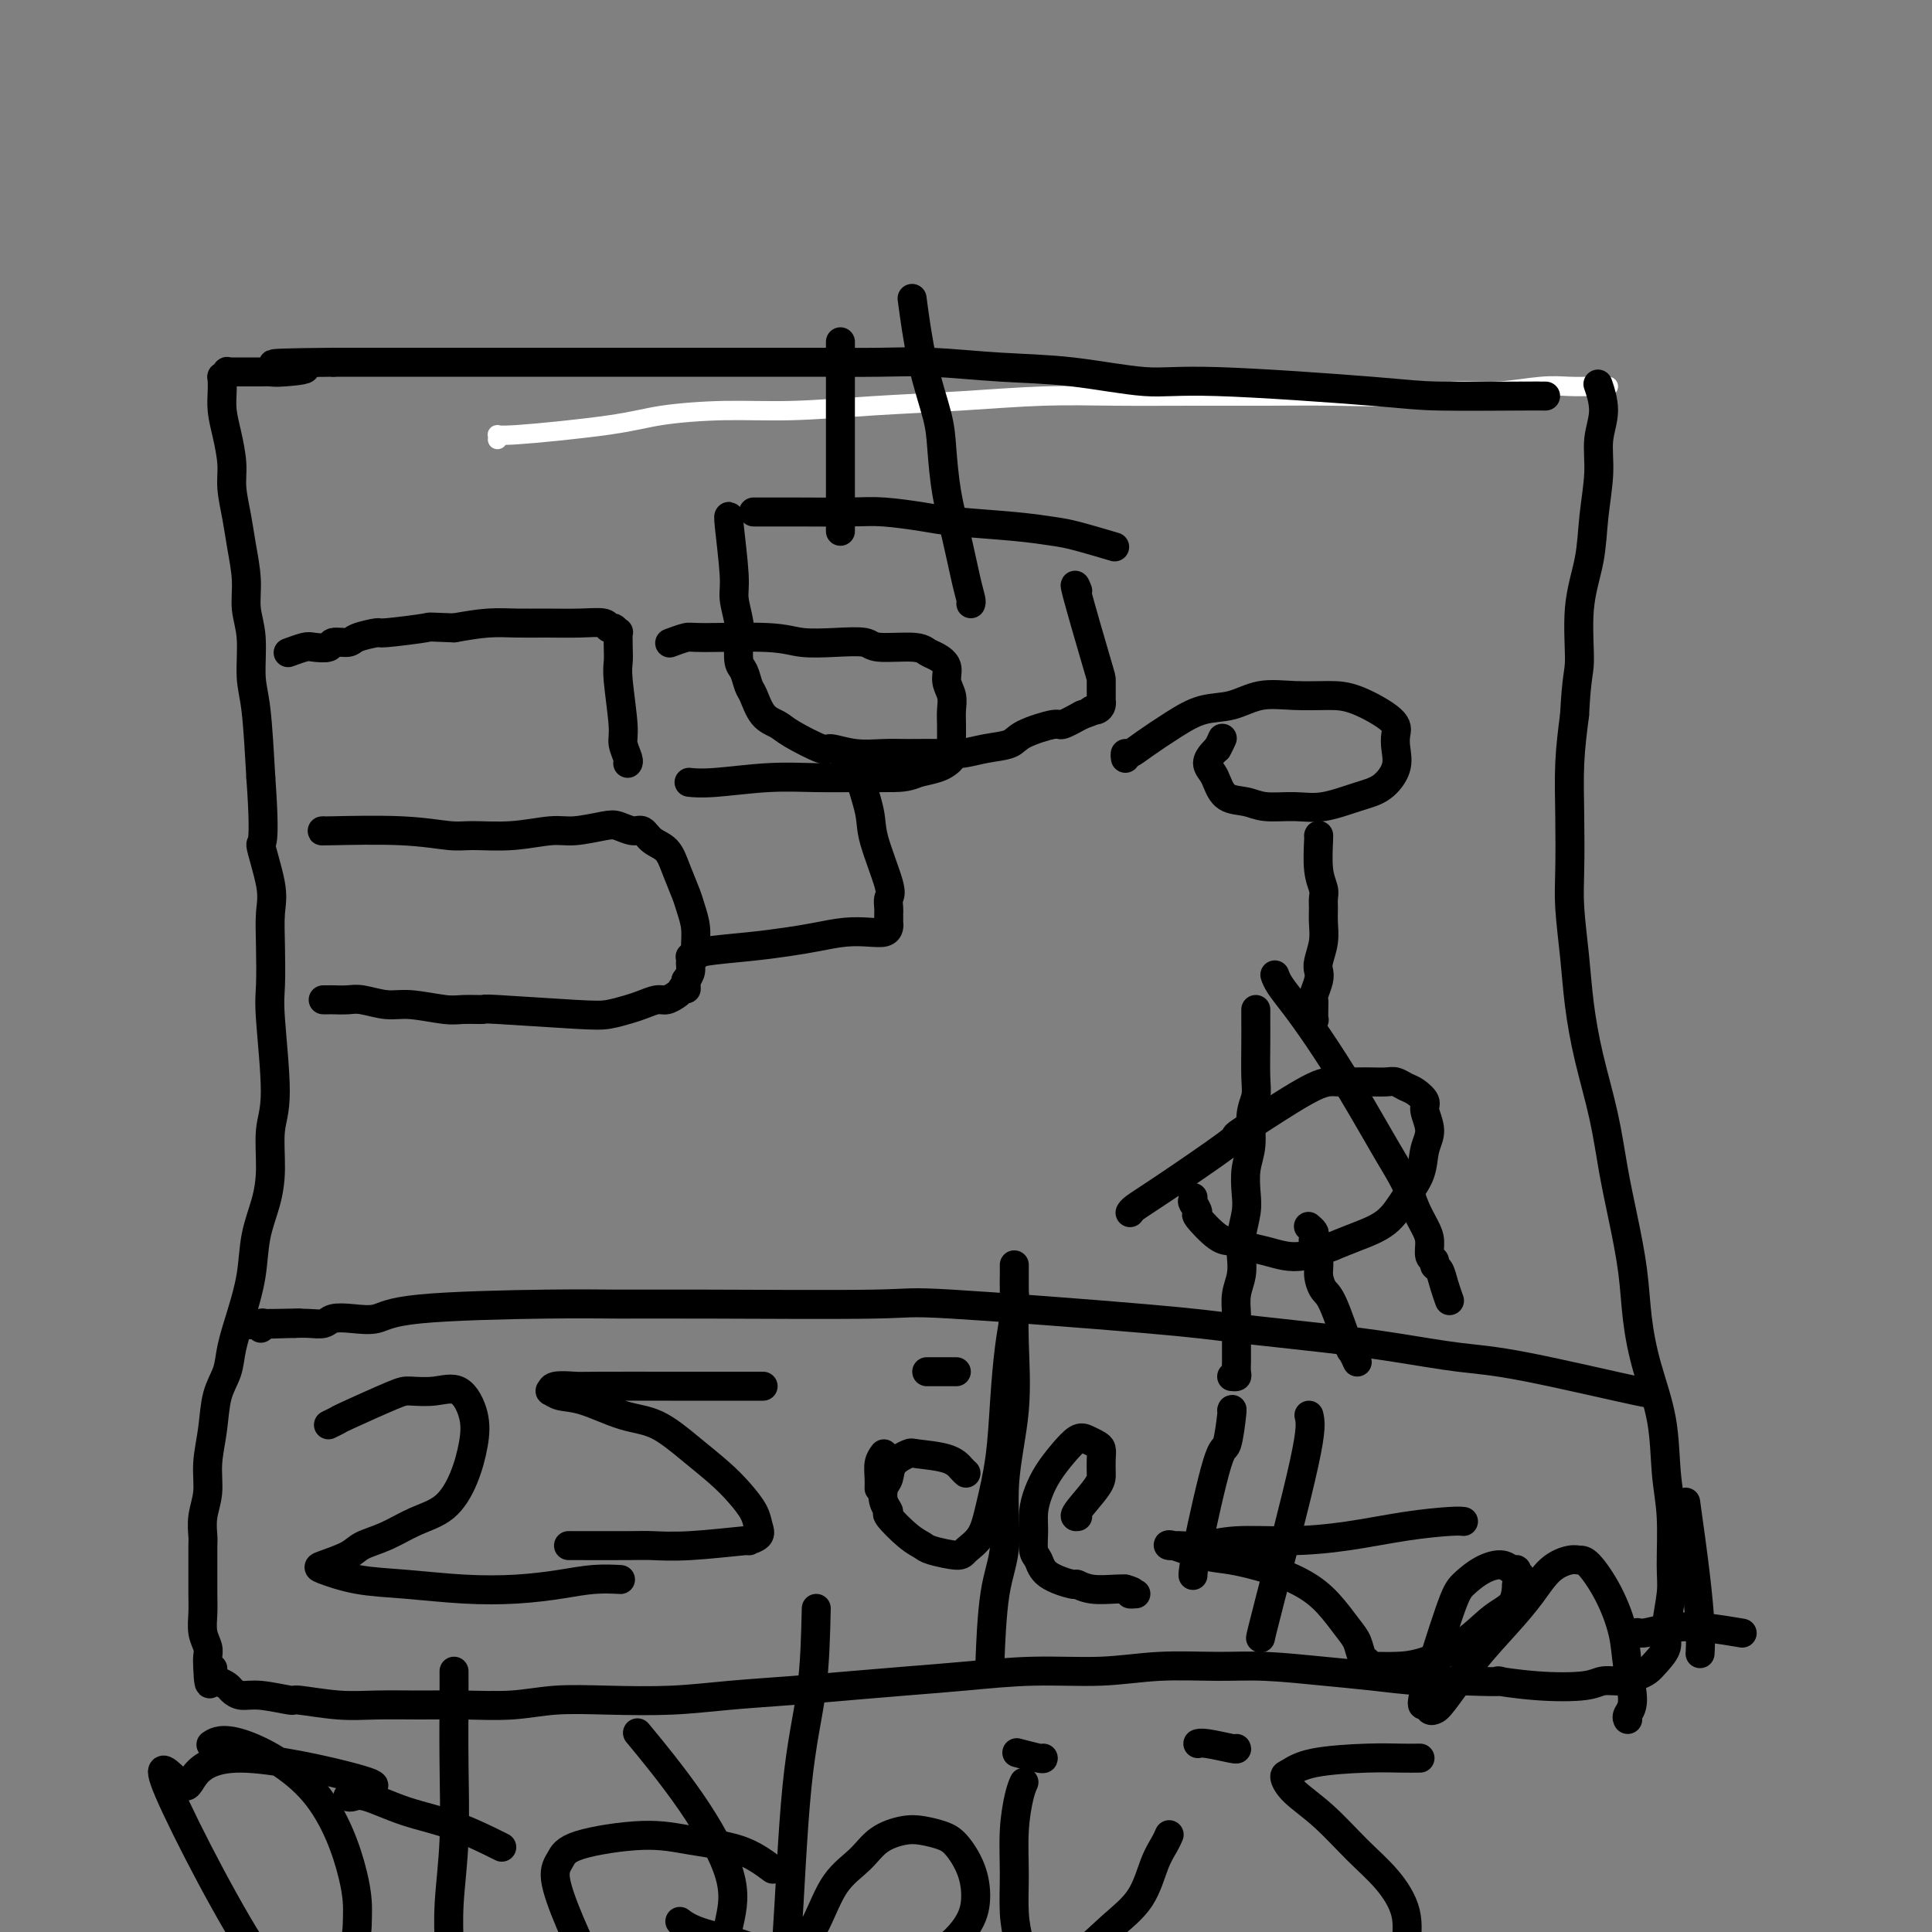 <svg viewBox='0 0 400 400' version='1.1' xmlns='http://www.w3.org/2000/svg' xmlns:xlink='http://www.w3.org/1999/xlink'><rect x="0" y="0" width="400" height="400" fill="#808080" stroke="none"/><g fill='none' stroke='#FFFFFF' stroke-width='4' stroke-linecap='round' stroke-linejoin='round'><path d='M103,91c0.056,-0.469 0.113,-0.939 0,-1c-0.113,-0.061 -0.394,0.286 4,0c4.394,-0.286 13.465,-1.204 19,-2c5.535,-0.796 7.536,-1.470 11,-2c3.464,-0.530 8.391,-0.916 13,-1c4.609,-0.084 8.899,0.135 14,0c5.101,-0.135 11.011,-0.625 17,-1c5.989,-0.375 12.055,-0.636 18,-1c5.945,-0.364 11.768,-0.830 17,-1c5.232,-0.170 9.874,-0.045 15,0c5.126,0.045 10.735,0.008 16,0c5.265,-0.008 10.186,0.013 15,0c4.814,-0.013 9.521,-0.060 14,0c4.479,0.060 8.728,0.226 13,0c4.272,-0.226 8.566,-0.845 12,-1c3.434,-0.155 6.009,0.155 9,0c2.991,-0.155 6.398,-0.773 9,-1c2.602,-0.227 4.400,-0.061 6,0c1.600,0.061 3.003,0.016 4,0c0.997,-0.016 1.587,-0.004 2,0c0.413,0.004 0.650,0.001 1,0c0.350,-0.001 0.814,-0.000 1,0c0.186,0.000 0.093,0.000 0,0'/></g>
<g fill='none' stroke='#000000' stroke-width='6' stroke-linecap='round' stroke-linejoin='round'><path d='M320,82c-0.434,0.003 -0.869,0.007 -1,0c-0.131,-0.007 0.041,-0.024 -4,0c-4.041,0.024 -12.297,0.091 -17,0c-4.703,-0.091 -5.854,-0.339 -14,-1c-8.146,-0.661 -23.288,-1.736 -32,-2c-8.712,-0.264 -10.996,0.283 -15,0c-4.004,-0.283 -9.729,-1.396 -15,-2c-5.271,-0.604 -10.090,-0.698 -15,-1c-4.910,-0.302 -9.912,-0.813 -14,-1c-4.088,-0.187 -7.263,-0.050 -11,0c-3.737,0.050 -8.036,0.013 -12,0c-3.964,-0.013 -7.593,-0.004 -11,0c-3.407,0.004 -6.592,0.001 -10,0c-3.408,-0.001 -7.039,-0.000 -10,0c-2.961,0.000 -5.251,0.000 -8,0c-2.749,-0.000 -5.955,-0.000 -9,0c-3.045,0.000 -5.927,0.000 -9,0c-3.073,-0.000 -6.338,-0.000 -9,0c-2.662,0.000 -4.722,0.000 -7,0c-2.278,-0.000 -4.774,-0.000 -7,0c-2.226,0.000 -4.183,0.000 -6,0c-1.817,-0.000 -3.495,-0.000 -5,0c-1.505,0.000 -2.836,0.000 -4,0c-1.164,-0.000 -2.159,-0.000 -3,0c-0.841,0.000 -1.526,0.000 -2,0c-0.474,-0.000 -0.737,-0.000 -1,0'/><path d='M69,75c-20.628,0.166 -10.199,0.580 -7,1c3.199,0.420 -0.833,0.844 -3,1c-2.167,0.156 -2.469,0.042 -3,0c-0.531,-0.042 -1.290,-0.011 -2,0c-0.710,0.011 -1.371,0.003 -2,0c-0.629,-0.003 -1.225,-0.002 -2,0c-0.775,0.002 -1.728,0.005 -2,0c-0.272,-0.005 0.137,-0.016 0,0c-0.137,0.016 -0.821,0.061 -1,0c-0.179,-0.061 0.148,-0.226 0,0c-0.148,0.226 -0.772,0.844 -1,1c-0.228,0.156 -0.061,-0.150 0,0c0.061,0.150 0.016,0.755 0,1c-0.016,0.245 -0.001,0.128 0,0c0.001,-0.128 -0.010,-0.268 0,0c0.010,0.268 0.040,0.944 0,2c-0.040,1.056 -0.151,2.494 0,4c0.151,1.506 0.565,3.082 1,5c0.435,1.918 0.891,4.178 1,6c0.109,1.822 -0.130,3.207 0,5c0.130,1.793 0.627,3.995 1,6c0.373,2.005 0.621,3.813 1,6c0.379,2.187 0.889,4.752 1,7c0.111,2.248 -0.177,4.180 0,6c0.177,1.820 0.821,3.529 1,6c0.179,2.471 -0.106,5.704 0,8c0.106,2.296 0.602,3.656 1,7c0.398,3.344 0.699,8.672 1,14'/><path d='M54,161c1.116,15.446 -0.093,13.062 0,14c0.093,0.938 1.488,5.199 2,8c0.512,2.801 0.142,4.142 0,6c-0.142,1.858 -0.056,4.233 0,7c0.056,2.767 0.082,5.925 0,8c-0.082,2.075 -0.273,3.067 0,7c0.273,3.933 1.008,10.807 1,15c-0.008,4.193 -0.761,5.704 -1,8c-0.239,2.296 0.035,5.378 0,8c-0.035,2.622 -0.381,4.784 -1,7c-0.619,2.216 -1.513,4.486 -2,7c-0.487,2.514 -0.568,5.272 -1,8c-0.432,2.728 -1.215,5.427 -2,8c-0.785,2.573 -1.573,5.019 -2,7c-0.427,1.981 -0.491,3.498 -1,5c-0.509,1.502 -1.461,2.988 -2,5c-0.539,2.012 -0.666,4.549 -1,7c-0.334,2.451 -0.874,4.814 -1,7c-0.126,2.186 0.162,4.194 0,6c-0.162,1.806 -0.776,3.410 -1,5c-0.224,1.590 -0.060,3.166 0,4c0.060,0.834 0.015,0.926 0,2c-0.015,1.074 -0.000,3.131 0,5c0.000,1.869 -0.014,3.550 0,5c0.014,1.450 0.056,2.667 0,4c-0.056,1.333 -0.211,2.780 0,4c0.211,1.220 0.788,2.213 1,3c0.212,0.787 0.061,1.368 0,2c-0.061,0.632 -0.030,1.316 0,2'/><path d='M43,345c0.235,6.676 0.822,2.366 1,1c0.178,-1.366 -0.052,0.212 0,1c0.052,0.788 0.387,0.784 1,1c0.613,0.216 1.503,0.650 2,1c0.497,0.350 0.600,0.615 1,1c0.400,0.385 1.098,0.892 2,1c0.902,0.108 2.008,-0.181 4,0c1.992,0.181 4.869,0.833 6,1c1.131,0.167 0.517,-0.152 2,0c1.483,0.152 5.062,0.774 8,1c2.938,0.226 5.236,0.057 8,0c2.764,-0.057 5.993,-0.001 9,0c3.007,0.001 5.790,-0.051 9,0c3.210,0.051 6.845,0.207 10,0c3.155,-0.207 5.830,-0.776 9,-1c3.170,-0.224 6.835,-0.101 11,0c4.165,0.101 8.829,0.182 13,0c4.171,-0.182 7.848,-0.626 12,-1c4.152,-0.374 8.778,-0.679 13,-1c4.222,-0.321 8.039,-0.659 12,-1c3.961,-0.341 8.066,-0.684 12,-1c3.934,-0.316 7.697,-0.606 12,-1c4.303,-0.394 9.145,-0.891 14,-1c4.855,-0.109 9.723,0.170 14,0c4.277,-0.170 7.963,-0.789 12,-1c4.037,-0.211 8.425,-0.014 12,0c3.575,0.014 6.336,-0.154 10,0c3.664,0.154 8.229,0.629 12,1c3.771,0.371 6.746,0.638 10,1c3.254,0.362 6.787,0.818 10,1c3.213,0.182 6.107,0.091 9,0'/><path d='M303,348c10.995,0.408 6.983,-0.072 7,0c0.017,0.072 4.063,0.696 8,1c3.937,0.304 7.765,0.289 10,0c2.235,-0.289 2.877,-0.853 4,-1c1.123,-0.147 2.725,0.124 4,0c1.275,-0.124 2.221,-0.641 3,-1c0.779,-0.359 1.389,-0.560 2,-1c0.611,-0.440 1.221,-1.120 2,-2c0.779,-0.880 1.726,-1.962 2,-3c0.274,-1.038 -0.126,-2.033 0,-4c0.126,-1.967 0.779,-4.906 1,-7c0.221,-2.094 0.011,-3.343 0,-6c-0.011,-2.657 0.176,-6.720 0,-10c-0.176,-3.280 -0.715,-5.776 -1,-9c-0.285,-3.224 -0.317,-7.177 -1,-11c-0.683,-3.823 -2.017,-7.515 -3,-11c-0.983,-3.485 -1.613,-6.762 -2,-10c-0.387,-3.238 -0.530,-6.437 -1,-10c-0.470,-3.563 -1.267,-7.488 -2,-11c-0.733,-3.512 -1.400,-6.609 -2,-10c-0.600,-3.391 -1.131,-7.077 -2,-11c-0.869,-3.923 -2.075,-8.084 -3,-12c-0.925,-3.916 -1.568,-7.586 -2,-11c-0.432,-3.414 -0.652,-6.573 -1,-10c-0.348,-3.427 -0.822,-7.123 -1,-10c-0.178,-2.877 -0.058,-4.936 0,-8c0.058,-3.064 0.054,-7.133 0,-11c-0.054,-3.867 -0.158,-7.534 0,-11c0.158,-3.466 0.579,-6.733 1,-10'/><path d='M326,148c0.411,-8.144 0.937,-8.504 1,-11c0.063,-2.496 -0.338,-7.128 0,-11c0.338,-3.872 1.416,-6.985 2,-10c0.584,-3.015 0.675,-5.933 1,-9c0.325,-3.067 0.886,-6.283 1,-9c0.114,-2.717 -0.217,-4.934 0,-7c0.217,-2.066 0.981,-3.979 1,-6c0.019,-2.021 -0.709,-4.149 -1,-5c-0.291,-0.851 -0.146,-0.426 0,0'/><path d='M342,288c-0.802,-0.139 -1.605,-0.278 -1,0c0.605,0.278 2.616,0.972 -2,0c-4.616,-0.972 -15.859,-3.612 -23,-5c-7.141,-1.388 -10.180,-1.525 -14,-2c-3.820,-0.475 -8.419,-1.287 -13,-2c-4.581,-0.713 -9.142,-1.326 -15,-2c-5.858,-0.674 -13.013,-1.410 -18,-2c-4.987,-0.590 -7.806,-1.034 -19,-2c-11.194,-0.966 -30.761,-2.456 -40,-3c-9.239,-0.544 -8.148,-0.144 -16,0c-7.852,0.144 -24.647,0.032 -35,0c-10.353,-0.032 -14.264,0.016 -18,0c-3.736,-0.016 -7.298,-0.096 -15,0c-7.702,0.096 -19.543,0.369 -26,1c-6.457,0.631 -7.529,1.619 -9,2c-1.471,0.381 -3.342,0.155 -5,0c-1.658,-0.155 -3.104,-0.237 -4,0c-0.896,0.237 -1.241,0.795 -2,1c-0.759,0.205 -1.931,0.059 -3,0c-1.069,-0.059 -2.034,-0.029 -3,0'/><path d='M61,274c-21.097,0.618 -5.839,0.165 -1,0c4.839,-0.165 -0.742,-0.040 -3,0c-2.258,0.040 -1.193,-0.003 -1,0c0.193,0.003 -0.484,0.052 -1,0c-0.516,-0.052 -0.870,-0.206 -1,0c-0.130,0.206 -0.037,0.773 0,1c0.037,0.227 0.019,0.113 0,0'/><path d='M281,282c-0.387,-0.842 -0.773,-1.685 -1,-2c-0.227,-0.315 -0.294,-0.104 -1,-2c-0.706,-1.896 -2.049,-5.901 -3,-8c-0.951,-2.099 -1.509,-2.292 -2,-3c-0.491,-0.708 -0.915,-1.930 -1,-3c-0.085,-1.070 0.170,-1.989 0,-3c-0.170,-1.011 -0.764,-2.113 -1,-3c-0.236,-0.887 -0.115,-1.557 0,-2c0.115,-0.443 0.223,-0.658 0,-1c-0.223,-0.342 -0.778,-0.812 -1,-1c-0.222,-0.188 -0.111,-0.094 0,0'/><path d='M234,251c-0.035,0.062 -0.069,0.124 0,0c0.069,-0.124 0.242,-0.435 1,-1c0.758,-0.565 2.100,-1.385 6,-4c3.900,-2.615 10.359,-7.026 13,-9c2.641,-1.974 1.463,-1.510 2,-2c0.537,-0.490 2.790,-1.935 6,-4c3.210,-2.065 7.378,-4.749 10,-6c2.622,-1.251 3.700,-1.068 5,-1c1.300,0.068 2.824,0.021 4,0c1.176,-0.021 2.005,-0.018 3,0c0.995,0.018 2.155,0.050 3,0c0.845,-0.050 1.374,-0.181 2,0c0.626,0.181 1.349,0.673 2,1c0.651,0.327 1.229,0.487 2,1c0.771,0.513 1.736,1.378 2,2c0.264,0.622 -0.172,1.000 0,2c0.172,1.000 0.954,2.620 1,4c0.046,1.380 -0.643,2.519 -1,4c-0.357,1.481 -0.380,3.303 -1,5c-0.620,1.697 -1.836,3.269 -3,5c-1.164,1.731 -2.275,3.620 -4,5c-1.725,1.380 -4.064,2.251 -6,3c-1.936,0.749 -3.468,1.374 -5,2'/><path d='M276,258c-2.868,1.213 -4.540,1.747 -6,2c-1.460,0.253 -2.710,0.226 -4,0c-1.290,-0.226 -2.620,-0.649 -4,-1c-1.380,-0.351 -2.810,-0.628 -4,-1c-1.190,-0.372 -2.141,-0.839 -3,-1c-0.859,-0.161 -1.628,-0.015 -3,-1c-1.372,-0.985 -3.348,-3.100 -4,-4c-0.652,-0.900 0.022,-0.585 0,-1c-0.022,-0.415 -0.738,-1.561 -1,-2c-0.262,-0.439 -0.070,-0.170 0,0c0.070,0.170 0.019,0.241 0,0c-0.019,-0.241 -0.005,-0.796 0,-1c0.005,-0.204 0.001,-0.058 0,0c-0.001,0.058 -0.001,0.029 0,0'/><path d='M233,157c-0.061,-0.457 -0.121,-0.914 0,-1c0.121,-0.086 0.425,0.200 1,0c0.575,-0.200 1.421,-0.884 3,-2c1.579,-1.116 3.890,-2.663 6,-4c2.110,-1.337 4.020,-2.463 6,-3c1.980,-0.537 4.031,-0.483 6,-1c1.969,-0.517 3.856,-1.604 6,-2c2.144,-0.396 4.547,-0.101 7,0c2.453,0.101 4.958,0.007 7,0c2.042,-0.007 3.621,0.072 6,1c2.379,0.928 5.558,2.703 7,4c1.442,1.297 1.148,2.115 1,3c-0.148,0.885 -0.149,1.838 0,3c0.149,1.162 0.447,2.532 0,4c-0.447,1.468 -1.638,3.035 -3,4c-1.362,0.965 -2.895,1.327 -5,2c-2.105,0.673 -4.784,1.657 -7,2c-2.216,0.343 -3.970,0.044 -6,0c-2.030,-0.044 -4.336,0.168 -6,0c-1.664,-0.168 -2.685,-0.716 -4,-1c-1.315,-0.284 -2.924,-0.303 -4,-1c-1.076,-0.697 -1.620,-2.071 -2,-3c-0.380,-0.929 -0.597,-1.414 -1,-2c-0.403,-0.586 -0.993,-1.273 -1,-2c-0.007,-0.727 0.569,-1.493 1,-2c0.431,-0.507 0.715,-0.753 1,-1'/><path d='M252,155c0.533,-0.911 0.867,-1.689 1,-2c0.133,-0.311 0.067,-0.156 0,0'/><path d='M273,173c-0.008,0.040 -0.016,0.080 0,0c0.016,-0.080 0.057,-0.279 0,1c-0.057,1.279 -0.212,4.036 0,6c0.212,1.964 0.790,3.137 1,4c0.210,0.863 0.053,1.418 0,2c-0.053,0.582 -0.000,1.192 0,2c0.000,0.808 -0.051,1.815 0,3c0.051,1.185 0.206,2.549 0,4c-0.206,1.451 -0.773,2.990 -1,4c-0.227,1.010 -0.113,1.490 0,2c0.113,0.510 0.226,1.051 0,2c-0.226,0.949 -0.793,2.306 -1,3c-0.207,0.694 -0.056,0.725 0,1c0.056,0.275 0.016,0.793 0,1c-0.016,0.207 -0.008,0.104 0,0'/><path d='M272,208c-0.154,5.576 -0.040,2.016 0,1c0.040,-1.016 0.007,0.511 0,1c-0.007,0.489 0.012,-0.062 0,0c-0.012,0.062 -0.056,0.735 0,1c0.056,0.265 0.211,0.123 0,0c-0.211,-0.123 -0.788,-0.225 -1,0c-0.212,0.225 -0.061,0.779 0,1c0.061,0.221 0.030,0.111 0,0'/><path d='M260,209c-0.002,0.465 -0.005,0.930 0,2c0.005,1.070 0.016,2.747 0,5c-0.016,2.253 -0.061,5.084 0,7c0.061,1.916 0.226,2.918 0,4c-0.226,1.082 -0.844,2.245 -1,4c-0.156,1.755 0.151,4.104 0,6c-0.151,1.896 -0.759,3.339 -1,5c-0.241,1.661 -0.116,3.539 0,5c0.116,1.461 0.224,2.504 0,4c-0.224,1.496 -0.778,3.443 -1,5c-0.222,1.557 -0.112,2.724 0,4c0.112,1.276 0.226,2.662 0,4c-0.226,1.338 -0.793,2.628 -1,4c-0.207,1.372 -0.055,2.825 0,4c0.055,1.175 0.015,2.073 0,3c-0.015,0.927 -0.003,1.884 0,3c0.003,1.116 -0.003,2.390 0,3c0.003,0.610 0.015,0.556 0,1c-0.015,0.444 -0.055,1.387 0,2c0.055,0.613 0.207,0.896 0,1c-0.207,0.104 -0.773,0.030 -1,0c-0.227,-0.030 -0.113,-0.015 0,0'/><path d='M264,202c-0.051,-0.144 -0.102,-0.288 0,0c0.102,0.288 0.358,1.009 1,2c0.642,0.991 1.670,2.252 3,4c1.330,1.748 2.961,3.983 5,7c2.039,3.017 4.486,6.818 7,11c2.514,4.182 5.094,8.747 7,12c1.906,3.253 3.136,5.194 4,7c0.864,1.806 1.360,3.478 2,5c0.640,1.522 1.425,2.895 2,4c0.575,1.105 0.942,1.944 1,3c0.058,1.056 -0.192,2.330 0,3c0.192,0.670 0.826,0.737 1,1c0.174,0.263 -0.111,0.722 0,1c0.111,0.278 0.617,0.373 1,1c0.383,0.627 0.641,1.784 1,3c0.359,1.216 0.817,2.490 1,3c0.183,0.510 0.092,0.255 0,0'/><path d='M67,172c-0.464,0.031 -0.928,0.062 2,0c2.928,-0.062 9.249,-0.217 14,0c4.751,0.217 7.934,0.805 10,1c2.066,0.195 3.015,-0.004 5,0c1.985,0.004 5.006,0.210 8,0c2.994,-0.210 5.961,-0.837 8,-1c2.039,-0.163 3.151,0.137 5,0c1.849,-0.137 4.434,-0.710 6,-1c1.566,-0.290 2.114,-0.297 3,0c0.886,0.297 2.110,0.899 3,1c0.890,0.101 1.447,-0.300 2,0c0.553,0.300 1.104,1.300 2,2c0.896,0.700 2.139,1.099 3,2c0.861,0.901 1.341,2.303 2,4c0.659,1.697 1.498,3.687 2,5c0.502,1.313 0.666,1.948 1,3c0.334,1.052 0.836,2.523 1,4c0.164,1.477 -0.011,2.962 0,4c0.011,1.038 0.209,1.629 0,2c-0.209,0.371 -0.826,0.523 -1,1c-0.174,0.477 0.093,1.279 0,2c-0.093,0.721 -0.547,1.360 -1,2'/><path d='M142,203c0.052,2.962 0.180,1.367 0,1c-0.180,-0.367 -0.670,0.493 -1,1c-0.330,0.507 -0.499,0.660 -1,1c-0.501,0.340 -1.334,0.865 -2,1c-0.666,0.135 -1.166,-0.120 -2,0c-0.834,0.120 -2.001,0.617 -3,1c-0.999,0.383 -1.830,0.653 -3,1c-1.170,0.347 -2.680,0.772 -4,1c-1.320,0.228 -2.450,0.258 -7,0c-4.550,-0.258 -12.520,-0.805 -16,-1c-3.480,-0.195 -2.470,-0.037 -3,0c-0.530,0.037 -2.600,-0.046 -4,0c-1.400,0.046 -2.131,0.223 -4,0c-1.869,-0.223 -4.875,-0.844 -7,-1c-2.125,-0.156 -3.367,0.154 -5,0c-1.633,-0.154 -3.657,-0.773 -5,-1c-1.343,-0.227 -2.006,-0.061 -3,0c-0.994,0.061 -2.319,0.016 -3,0c-0.681,-0.016 -0.719,-0.004 -1,0c-0.281,0.004 -0.807,0.001 -1,0c-0.193,-0.001 -0.055,-0.000 0,0c0.055,0.000 0.028,0.000 0,0'/><path d='M130,158c-0.033,0.037 -0.065,0.074 0,0c0.065,-0.074 0.228,-0.260 0,-1c-0.228,-0.740 -0.846,-2.035 -1,-3c-0.154,-0.965 0.155,-1.601 0,-4c-0.155,-2.399 -0.773,-6.561 -1,-9c-0.227,-2.439 -0.064,-3.155 0,-4c0.064,-0.845 0.027,-1.819 0,-3c-0.027,-1.181 -0.046,-2.569 0,-3c0.046,-0.431 0.157,0.095 0,0c-0.157,-0.095 -0.582,-0.810 -1,-1c-0.418,-0.190 -0.830,0.145 -1,0c-0.170,-0.145 -0.097,-0.772 -1,-1c-0.903,-0.228 -2.781,-0.058 -5,0c-2.219,0.058 -4.780,0.005 -7,0c-2.220,-0.005 -4.098,0.037 -6,0c-1.902,-0.037 -3.829,-0.153 -6,0c-2.171,0.153 -4.585,0.577 -7,1'/><path d='M94,130c-6.150,-0.218 -4.524,-0.265 -6,0c-1.476,0.265 -6.053,0.840 -8,1c-1.947,0.160 -1.265,-0.097 -2,0c-0.735,0.097 -2.886,0.548 -4,1c-1.114,0.452 -1.189,0.905 -2,1c-0.811,0.095 -2.358,-0.167 -3,0c-0.642,0.167 -0.379,0.763 -1,1c-0.621,0.237 -2.125,0.115 -3,0c-0.875,-0.115 -1.120,-0.223 -2,0c-0.880,0.223 -2.394,0.778 -3,1c-0.606,0.222 -0.303,0.111 0,0'/><path d='M68,295c0.868,-0.422 1.736,-0.844 2,-1c0.264,-0.156 -0.075,-0.046 2,-1c2.075,-0.954 6.563,-2.973 9,-4c2.437,-1.027 2.822,-1.061 4,-1c1.178,0.061 3.148,0.215 5,0c1.852,-0.215 3.586,-0.801 5,0c1.414,0.801 2.508,2.990 3,5c0.492,2.010 0.380,3.841 0,6c-0.380,2.159 -1.029,4.648 -2,7c-0.971,2.352 -2.263,4.569 -4,6c-1.737,1.431 -3.919,2.075 -6,3c-2.081,0.925 -4.062,2.131 -6,3c-1.938,0.869 -3.835,1.403 -5,2c-1.165,0.597 -1.598,1.259 -3,2c-1.402,0.741 -3.773,1.561 -5,2c-1.227,0.439 -1.311,0.497 0,1c1.311,0.503 4.018,1.453 7,2c2.982,0.547 6.238,0.693 10,1c3.762,0.307 8.028,0.776 12,1c3.972,0.224 7.650,0.204 11,0c3.350,-0.204 6.372,-0.591 9,-1c2.628,-0.409 4.861,-0.841 7,-1c2.139,-0.159 4.182,-0.045 5,0c0.818,0.045 0.409,0.023 0,0'/><path d='M158,287c-1.027,0.000 -2.055,0.000 -4,0c-1.945,-0.000 -4.809,-0.001 -7,0c-2.191,0.001 -3.711,0.004 -8,0c-4.289,-0.004 -11.346,-0.016 -15,0c-3.654,0.016 -3.903,0.060 -5,0c-1.097,-0.060 -3.042,-0.225 -4,0c-0.958,0.225 -0.929,0.841 -1,1c-0.071,0.159 -0.240,-0.140 0,0c0.240,0.140 0.891,0.717 2,1c1.109,0.283 2.677,0.270 5,1c2.323,0.730 5.402,2.204 8,3c2.598,0.796 4.717,0.916 7,2c2.283,1.084 4.730,3.134 7,5c2.270,1.866 4.362,3.550 6,5c1.638,1.450 2.822,2.666 4,4c1.178,1.334 2.349,2.787 3,4c0.651,1.213 0.781,2.185 1,3c0.219,0.815 0.525,1.472 0,2c-0.525,0.528 -1.882,0.926 -2,1c-0.118,0.074 1.003,-0.176 -1,0c-2.003,0.176 -7.131,0.779 -11,1c-3.869,0.221 -6.480,0.059 -8,0c-1.520,-0.059 -1.948,-0.016 -5,0c-3.052,0.016 -8.729,0.005 -11,0c-2.271,-0.005 -1.135,-0.002 0,0'/><path d='M183,301c-0.423,0.565 -0.845,1.131 -1,2c-0.155,0.869 -0.042,2.042 0,3c0.042,0.958 0.012,1.702 0,2c-0.012,0.298 -0.006,0.149 0,0'/><path d='M198,284c-1.467,0.000 -2.933,0.000 -4,0c-1.067,0.000 -1.733,0.000 -2,0c-0.267,0.000 -0.133,0.000 0,0'/><path d='M200,305c-0.255,-0.224 -0.510,-0.447 -1,-1c-0.490,-0.553 -1.216,-1.434 -3,-2c-1.784,-0.566 -4.625,-0.816 -6,-1c-1.375,-0.184 -1.284,-0.303 -2,0c-0.716,0.303 -2.240,1.027 -3,2c-0.760,0.973 -0.757,2.194 -1,3c-0.243,0.806 -0.732,1.196 -1,2c-0.268,0.804 -0.314,2.022 0,3c0.314,0.978 0.987,1.715 1,2c0.013,0.285 -0.634,0.119 0,1c0.634,0.881 2.549,2.809 4,4c1.451,1.191 2.437,1.647 3,2c0.563,0.353 0.703,0.605 2,1c1.297,0.395 3.752,0.933 5,1c1.248,0.067 1.290,-0.336 2,-1c0.710,-0.664 2.088,-1.589 3,-3c0.912,-1.411 1.358,-3.307 2,-6c0.642,-2.693 1.478,-6.184 2,-10c0.522,-3.816 0.728,-7.956 1,-12c0.272,-4.044 0.609,-7.991 1,-11c0.391,-3.009 0.837,-5.079 1,-7c0.163,-1.921 0.044,-3.691 0,-5c-0.044,-1.309 -0.012,-2.155 0,-3c0.012,-0.845 0.003,-1.689 0,-2c-0.003,-0.311 -0.001,-0.089 0,1c0.001,1.089 0.000,3.044 0,5'/><path d='M210,268c-0.035,2.229 -0.121,5.802 0,10c0.121,4.198 0.449,9.022 0,14c-0.449,4.978 -1.676,10.110 -2,15c-0.324,4.890 0.253,9.537 0,13c-0.253,3.463 -1.337,5.740 -2,10c-0.663,4.260 -0.904,10.503 -1,13c-0.096,2.497 -0.048,1.249 0,0'/><path d='M223,314c0.113,-0.020 0.226,-0.039 0,0c-0.226,0.039 -0.792,0.137 0,-1c0.792,-1.137 2.942,-3.509 4,-5c1.058,-1.491 1.023,-2.101 1,-3c-0.023,-0.899 -0.036,-2.085 0,-3c0.036,-0.915 0.120,-1.557 0,-2c-0.120,-0.443 -0.444,-0.685 -1,-1c-0.556,-0.315 -1.343,-0.703 -2,-1c-0.657,-0.297 -1.185,-0.502 -2,0c-0.815,0.502 -1.917,1.711 -3,3c-1.083,1.289 -2.147,2.657 -3,4c-0.853,1.343 -1.493,2.663 -2,4c-0.507,1.337 -0.879,2.693 -1,4c-0.121,1.307 0.010,2.564 0,4c-0.010,1.436 -0.162,3.049 0,4c0.162,0.951 0.639,1.239 1,2c0.361,0.761 0.607,1.994 2,3c1.393,1.006 3.932,1.786 5,2c1.068,0.214 0.665,-0.139 1,0c0.335,0.139 1.409,0.769 3,1c1.591,0.231 3.697,0.062 5,0c1.303,-0.062 1.801,-0.018 2,0c0.199,0.018 0.100,0.009 0,0'/><path d='M233,329c2.643,0.690 1.250,0.917 1,1c-0.250,0.083 0.643,0.024 1,0c0.357,-0.024 0.179,-0.012 0,0'/><path d='M255,292c0.083,-0.261 0.166,-0.521 0,1c-0.166,1.521 -0.580,4.825 -1,6c-0.420,1.175 -0.844,0.222 -2,4c-1.156,3.778 -3.042,12.286 -4,17c-0.958,4.714 -0.988,5.632 -1,6c-0.012,0.368 -0.006,0.184 0,0'/><path d='M271,293c0.310,1.298 0.619,2.595 -1,10c-1.619,7.405 -5.167,20.917 -7,28c-1.833,7.083 -1.952,7.738 -2,8c-0.048,0.262 -0.024,0.131 0,0'/><path d='M303,315c-0.536,-0.061 -1.072,-0.123 -3,0c-1.928,0.123 -5.249,0.429 -9,1c-3.751,0.571 -7.932,1.407 -12,2c-4.068,0.593 -8.022,0.944 -12,1c-3.978,0.056 -7.981,-0.183 -11,0c-3.019,0.183 -5.053,0.788 -7,1c-1.947,0.212 -3.805,0.031 -5,0c-1.195,-0.031 -1.725,0.088 -2,0c-0.275,-0.088 -0.293,-0.383 1,0c1.293,0.383 3.899,1.444 6,2c2.101,0.556 3.697,0.607 6,1c2.303,0.393 5.314,1.129 8,2c2.686,0.871 5.048,1.876 7,3c1.952,1.124 3.493,2.367 5,4c1.507,1.633 2.978,3.657 4,5c1.022,1.343 1.593,2.006 2,3c0.407,0.994 0.648,2.319 1,3c0.352,0.681 0.813,0.718 1,1c0.187,0.282 0.099,0.808 0,1c-0.099,0.192 -0.211,0.051 0,0c0.211,-0.051 0.743,-0.010 1,0c0.257,0.010 0.238,-0.010 1,0c0.762,0.010 2.306,0.051 4,0c1.694,-0.051 3.540,-0.193 6,-1c2.460,-0.807 5.536,-2.278 8,-4c2.464,-1.722 4.317,-3.694 6,-5c1.683,-1.306 3.195,-1.944 4,-3c0.805,-1.056 0.902,-2.528 1,-4'/><path d='M314,328c1.691,-2.244 0.417,-1.854 0,-2c-0.417,-0.146 0.022,-0.828 0,-1c-0.022,-0.172 -0.506,0.168 -1,0c-0.494,-0.168 -0.999,-0.842 -2,-1c-1.001,-0.158 -2.500,0.202 -4,1c-1.500,0.798 -3.001,2.036 -4,3c-0.999,0.964 -1.494,1.656 -3,6c-1.506,4.344 -4.022,12.340 -5,16c-0.978,3.660 -0.417,2.986 0,3c0.417,0.014 0.690,0.718 1,1c0.310,0.282 0.655,0.142 1,0c0.345,-0.142 0.689,-0.286 2,-2c1.311,-1.714 3.590,-4.999 6,-8c2.410,-3.001 4.950,-5.718 7,-8c2.050,-2.282 3.611,-4.129 5,-6c1.389,-1.871 2.605,-3.767 4,-5c1.395,-1.233 2.969,-1.801 4,-2c1.031,-0.199 1.518,-0.027 2,0c0.482,0.027 0.957,-0.092 2,1c1.043,1.092 2.654,3.395 4,6c1.346,2.605 2.427,5.511 3,8c0.573,2.489 0.637,4.562 1,7c0.363,2.438 1.025,5.241 1,7c-0.025,1.759 -0.738,2.474 -1,3c-0.262,0.526 -0.075,0.865 0,1c0.075,0.135 0.037,0.068 0,0'/><path d='M349,311c0.732,5.244 1.464,10.488 2,15c0.536,4.512 0.875,8.292 1,11c0.125,2.708 0.036,4.345 0,5c-0.036,0.655 -0.018,0.327 0,0'/><path d='M339,338c0.435,0.105 0.871,0.211 2,0c1.129,-0.211 2.952,-0.737 5,-1c2.048,-0.263 4.321,-0.263 7,0c2.679,0.263 5.766,0.789 7,1c1.234,0.211 0.617,0.105 0,0'/><path d='M139,133c-0.312,0.115 -0.624,0.231 0,0c0.624,-0.231 2.184,-0.808 3,-1c0.816,-0.192 0.887,-0.000 4,0c3.113,0.000 9.266,-0.192 13,0c3.734,0.192 5.049,0.769 7,1c1.951,0.231 4.539,0.118 7,0c2.461,-0.118 4.794,-0.239 6,0c1.206,0.239 1.283,0.840 3,1c1.717,0.160 5.072,-0.120 7,0c1.928,0.120 2.429,0.640 3,1c0.571,0.360 1.211,0.561 2,1c0.789,0.439 1.728,1.118 2,2c0.272,0.882 -0.123,1.969 0,3c0.123,1.031 0.765,2.006 1,3c0.235,0.994 0.063,2.006 0,3c-0.063,0.994 -0.016,1.968 0,3c0.016,1.032 0.002,2.122 0,3c-0.002,0.878 0.009,1.545 0,2c-0.009,0.455 -0.038,0.699 0,1c0.038,0.301 0.144,0.658 0,1c-0.144,0.342 -0.539,0.669 -1,1c-0.461,0.331 -0.989,0.666 -2,1c-1.011,0.334 -2.506,0.667 -4,1'/><path d='M190,160c-1.905,0.846 -3.166,0.963 -5,1c-1.834,0.037 -4.240,-0.004 -7,0c-2.760,0.004 -5.875,0.054 -9,0c-3.125,-0.054 -6.260,-0.210 -10,0c-3.740,0.210 -8.084,0.787 -11,1c-2.916,0.213 -4.405,0.061 -5,0c-0.595,-0.061 -0.298,-0.030 0,0'/><path d='M178,159c0.059,0.491 0.118,0.982 0,1c-0.118,0.018 -0.414,-0.438 0,1c0.414,1.438 1.536,4.770 2,7c0.464,2.230 0.268,3.357 1,6c0.732,2.643 2.392,6.802 3,9c0.608,2.198 0.163,2.435 0,3c-0.163,0.565 -0.044,1.457 0,2c0.044,0.543 0.012,0.737 0,1c-0.012,0.263 -0.005,0.596 0,1c0.005,0.404 0.008,0.879 0,1c-0.008,0.121 -0.026,-0.112 0,0c0.026,0.112 0.098,0.569 0,1c-0.098,0.431 -0.365,0.836 -1,1c-0.635,0.164 -1.638,0.085 -3,0c-1.362,-0.085 -3.082,-0.178 -5,0c-1.918,0.178 -4.034,0.626 -6,1c-1.966,0.374 -3.781,0.675 -6,1c-2.219,0.325 -4.842,0.675 -8,1c-3.158,0.325 -6.850,0.626 -9,1c-2.150,0.374 -2.757,0.821 -3,1c-0.243,0.179 -0.121,0.089 0,0'/><path d='M156,106c0.300,-0.000 0.600,-0.001 1,0c0.400,0.001 0.900,0.003 2,0c1.100,-0.003 2.801,-0.012 6,0c3.199,0.012 7.897,0.045 11,0c3.103,-0.045 4.613,-0.166 7,0c2.387,0.166 5.653,0.621 8,1c2.347,0.379 3.775,0.683 7,1c3.225,0.317 8.245,0.646 12,1c3.755,0.354 6.244,0.734 8,1c1.756,0.266 2.781,0.418 5,1c2.219,0.582 5.634,1.595 7,2c1.366,0.405 0.683,0.203 0,0'/><path d='M151,107c-0.121,-0.170 -0.243,-0.339 0,2c0.243,2.339 0.849,7.187 1,10c0.151,2.813 -0.153,3.592 0,5c0.153,1.408 0.762,3.445 1,5c0.238,1.555 0.105,2.627 0,4c-0.105,1.373 -0.181,3.047 0,4c0.181,0.953 0.619,1.186 1,2c0.381,0.814 0.706,2.208 1,3c0.294,0.792 0.555,0.980 1,2c0.445,1.020 1.072,2.871 2,4c0.928,1.129 2.157,1.536 3,2c0.843,0.464 1.299,0.986 3,2c1.701,1.014 4.648,2.520 6,3c1.352,0.480 1.109,-0.068 2,0c0.891,0.068 2.915,0.751 5,1c2.085,0.249 4.229,0.064 6,0c1.771,-0.064 3.168,-0.005 5,0c1.832,0.005 4.101,-0.042 6,0c1.899,0.042 3.430,0.175 5,0c1.570,-0.175 3.178,-0.658 5,-1c1.822,-0.342 3.858,-0.542 5,-1c1.142,-0.458 1.388,-1.174 3,-2c1.612,-0.826 4.588,-1.761 6,-2c1.412,-0.239 1.261,0.217 2,0c0.739,-0.217 2.370,-1.109 4,-2'/><path d='M224,148c4.276,-1.476 2.466,-1.167 2,-1c-0.466,0.167 0.411,0.191 1,0c0.589,-0.191 0.890,-0.599 1,-1c0.110,-0.401 0.028,-0.797 0,-1c-0.028,-0.203 -0.004,-0.215 0,-1c0.004,-0.785 -0.013,-2.343 0,-3c0.013,-0.657 0.055,-0.413 -1,-4c-1.055,-3.587 -3.207,-11.004 -4,-14c-0.793,-2.996 -0.227,-1.570 0,-1c0.227,0.570 0.113,0.285 0,0'/><path d='M174,110c0.000,-0.632 0.000,-1.263 0,-1c0.000,0.263 0.000,1.422 0,-2c0.000,-3.422 0.000,-11.425 0,-16c0.000,-4.575 0.000,-5.721 0,-8c0.000,-2.279 0.000,-5.690 0,-8c0.000,-2.310 0.000,-3.517 0,-4c0.000,-0.483 0.000,-0.241 0,0'/><path d='M201,125c0.067,-0.186 0.134,-0.373 0,-1c-0.134,-0.627 -0.468,-1.696 -1,-4c-0.532,-2.304 -1.262,-5.845 -2,-9c-0.738,-3.155 -1.483,-5.926 -2,-9c-0.517,-3.074 -0.804,-6.451 -1,-9c-0.196,-2.549 -0.300,-4.271 -1,-7c-0.700,-2.729 -1.996,-6.466 -3,-11c-1.004,-4.534 -1.715,-9.867 -2,-12c-0.285,-2.133 -0.142,-1.067 0,0'/><path d='M77,370c0.621,-0.295 1.241,-0.590 -4,-2c-5.241,-1.410 -16.345,-3.936 -23,-4c-6.655,-0.064 -8.863,2.335 -10,4c-1.137,1.665 -1.205,2.596 -3,1c-1.795,-1.596 -5.318,-5.720 -2,2c3.318,7.720 13.477,27.284 19,35c5.523,7.716 6.409,3.582 8,2c1.591,-1.582 3.888,-0.614 6,-1c2.112,-0.386 4.040,-2.126 5,-4c0.960,-1.874 0.954,-3.882 1,-6c0.046,-2.118 0.145,-4.347 -1,-9c-1.145,-4.653 -3.534,-11.732 -8,-17c-4.466,-5.268 -11.010,-8.726 -15,-10c-3.990,-1.274 -5.426,-0.364 -6,0c-0.574,0.364 -0.287,0.182 0,0'/><path d='M94,346c0.008,1.461 0.016,2.921 0,6c-0.016,3.079 -0.057,7.775 0,13c0.057,5.225 0.211,10.978 0,16c-0.211,5.022 -0.788,9.314 -1,13c-0.212,3.686 -0.061,6.768 0,8c0.061,1.232 0.030,0.616 0,0'/><path d='M72,372c0.264,0.075 0.527,0.150 1,0c0.473,-0.150 1.154,-0.526 3,0c1.846,0.526 4.856,1.956 8,3c3.144,1.044 6.424,1.704 10,3c3.576,1.296 7.450,3.227 9,4c1.550,0.773 0.775,0.386 0,0'/><path d='M160,387c-2.032,-1.505 -4.063,-3.011 -7,-4c-2.937,-0.989 -6.779,-1.462 -10,-2c-3.221,-0.538 -5.822,-1.142 -10,-1c-4.178,0.142 -9.932,1.029 -13,2c-3.068,0.971 -3.450,2.025 -4,3c-0.550,0.975 -1.268,1.870 -1,4c0.268,2.130 1.521,5.496 3,9c1.479,3.504 3.183,7.148 5,10c1.817,2.852 3.747,4.913 6,6c2.253,1.087 4.830,1.201 7,1c2.170,-0.201 3.934,-0.717 6,-2c2.066,-1.283 4.433,-3.333 6,-6c1.567,-2.667 2.334,-5.949 3,-9c0.666,-3.051 1.230,-5.869 0,-10c-1.230,-4.131 -4.254,-9.574 -8,-15c-3.746,-5.426 -8.213,-10.836 -10,-13c-1.787,-2.164 -0.893,-1.082 0,0'/><path d='M169,333c-0.135,5.780 -0.271,11.559 -1,17c-0.729,5.441 -2.052,10.543 -3,20c-0.948,9.457 -1.523,23.267 -2,30c-0.477,6.733 -0.857,6.388 -1,7c-0.143,0.612 -0.048,2.182 0,3c0.048,0.818 0.049,0.883 0,1c-0.049,0.117 -0.150,0.286 0,0c0.150,-0.286 0.550,-1.027 1,-2c0.450,-0.973 0.951,-2.179 2,-4c1.049,-1.821 2.647,-4.257 4,-7c1.353,-2.743 2.461,-5.793 4,-8c1.539,-2.207 3.507,-3.569 5,-5c1.493,-1.431 2.510,-2.930 4,-4c1.490,-1.070 3.453,-1.713 5,-2c1.547,-0.287 2.678,-0.220 4,0c1.322,0.220 2.835,0.594 4,1c1.165,0.406 1.982,0.844 3,2c1.018,1.156 2.237,3.031 3,5c0.763,1.969 1.069,4.034 1,6c-0.069,1.966 -0.513,3.835 -2,6c-1.487,2.165 -4.018,4.627 -7,6c-2.982,1.373 -6.414,1.657 -11,2c-4.586,0.343 -10.326,0.747 -15,0c-4.674,-0.747 -8.284,-2.643 -12,-4c-3.716,-1.357 -7.539,-2.173 -10,-3c-2.461,-0.827 -3.560,-1.665 -4,-2c-0.440,-0.335 -0.220,-0.168 0,0'/><path d='M212,369c-0.308,0.694 -0.616,1.388 -1,3c-0.384,1.612 -0.844,4.141 -1,7c-0.156,2.859 -0.007,6.049 0,9c0.007,2.951 -0.129,5.664 0,8c0.129,2.336 0.521,4.296 1,6c0.479,1.704 1.045,3.151 2,4c0.955,0.849 2.300,1.098 4,1c1.700,-0.098 3.754,-0.543 6,-2c2.246,-1.457 4.682,-3.925 7,-6c2.318,-2.075 4.516,-3.758 6,-6c1.484,-2.242 2.253,-5.044 3,-7c0.747,-1.956 1.470,-3.065 2,-4c0.530,-0.935 0.866,-1.696 1,-2c0.134,-0.304 0.067,-0.152 0,0'/><path d='M294,364c-1.194,0.015 -2.387,0.030 -4,0c-1.613,-0.030 -3.644,-0.105 -7,0c-3.356,0.105 -8.035,0.391 -11,1c-2.965,0.609 -4.217,1.540 -5,2c-0.783,0.460 -1.099,0.448 -1,1c0.099,0.552 0.612,1.667 2,3c1.388,1.333 3.651,2.884 6,5c2.349,2.116 4.786,4.797 7,7c2.214,2.203 4.207,3.928 6,6c1.793,2.072 3.385,4.491 4,7c0.615,2.509 0.251,5.108 0,7c-0.251,1.892 -0.391,3.078 -2,4c-1.609,0.922 -4.688,1.581 -8,2c-3.312,0.419 -6.857,0.597 -11,0c-4.143,-0.597 -8.885,-1.968 -13,-3c-4.115,-1.032 -7.604,-1.723 -9,-2c-1.396,-0.277 -0.698,-0.138 0,0'/><path d='M256,362c0.083,0.113 0.167,0.226 -1,0c-1.167,-0.226 -3.583,-0.792 -5,-1c-1.417,-0.208 -1.833,-0.060 -2,0c-0.167,0.060 -0.083,0.030 0,0'/><path d='M216,364c0.022,0.111 0.044,0.222 -1,0c-1.044,-0.222 -3.156,-0.778 -4,-1c-0.844,-0.222 -0.422,-0.111 0,0'/></g>
</svg>